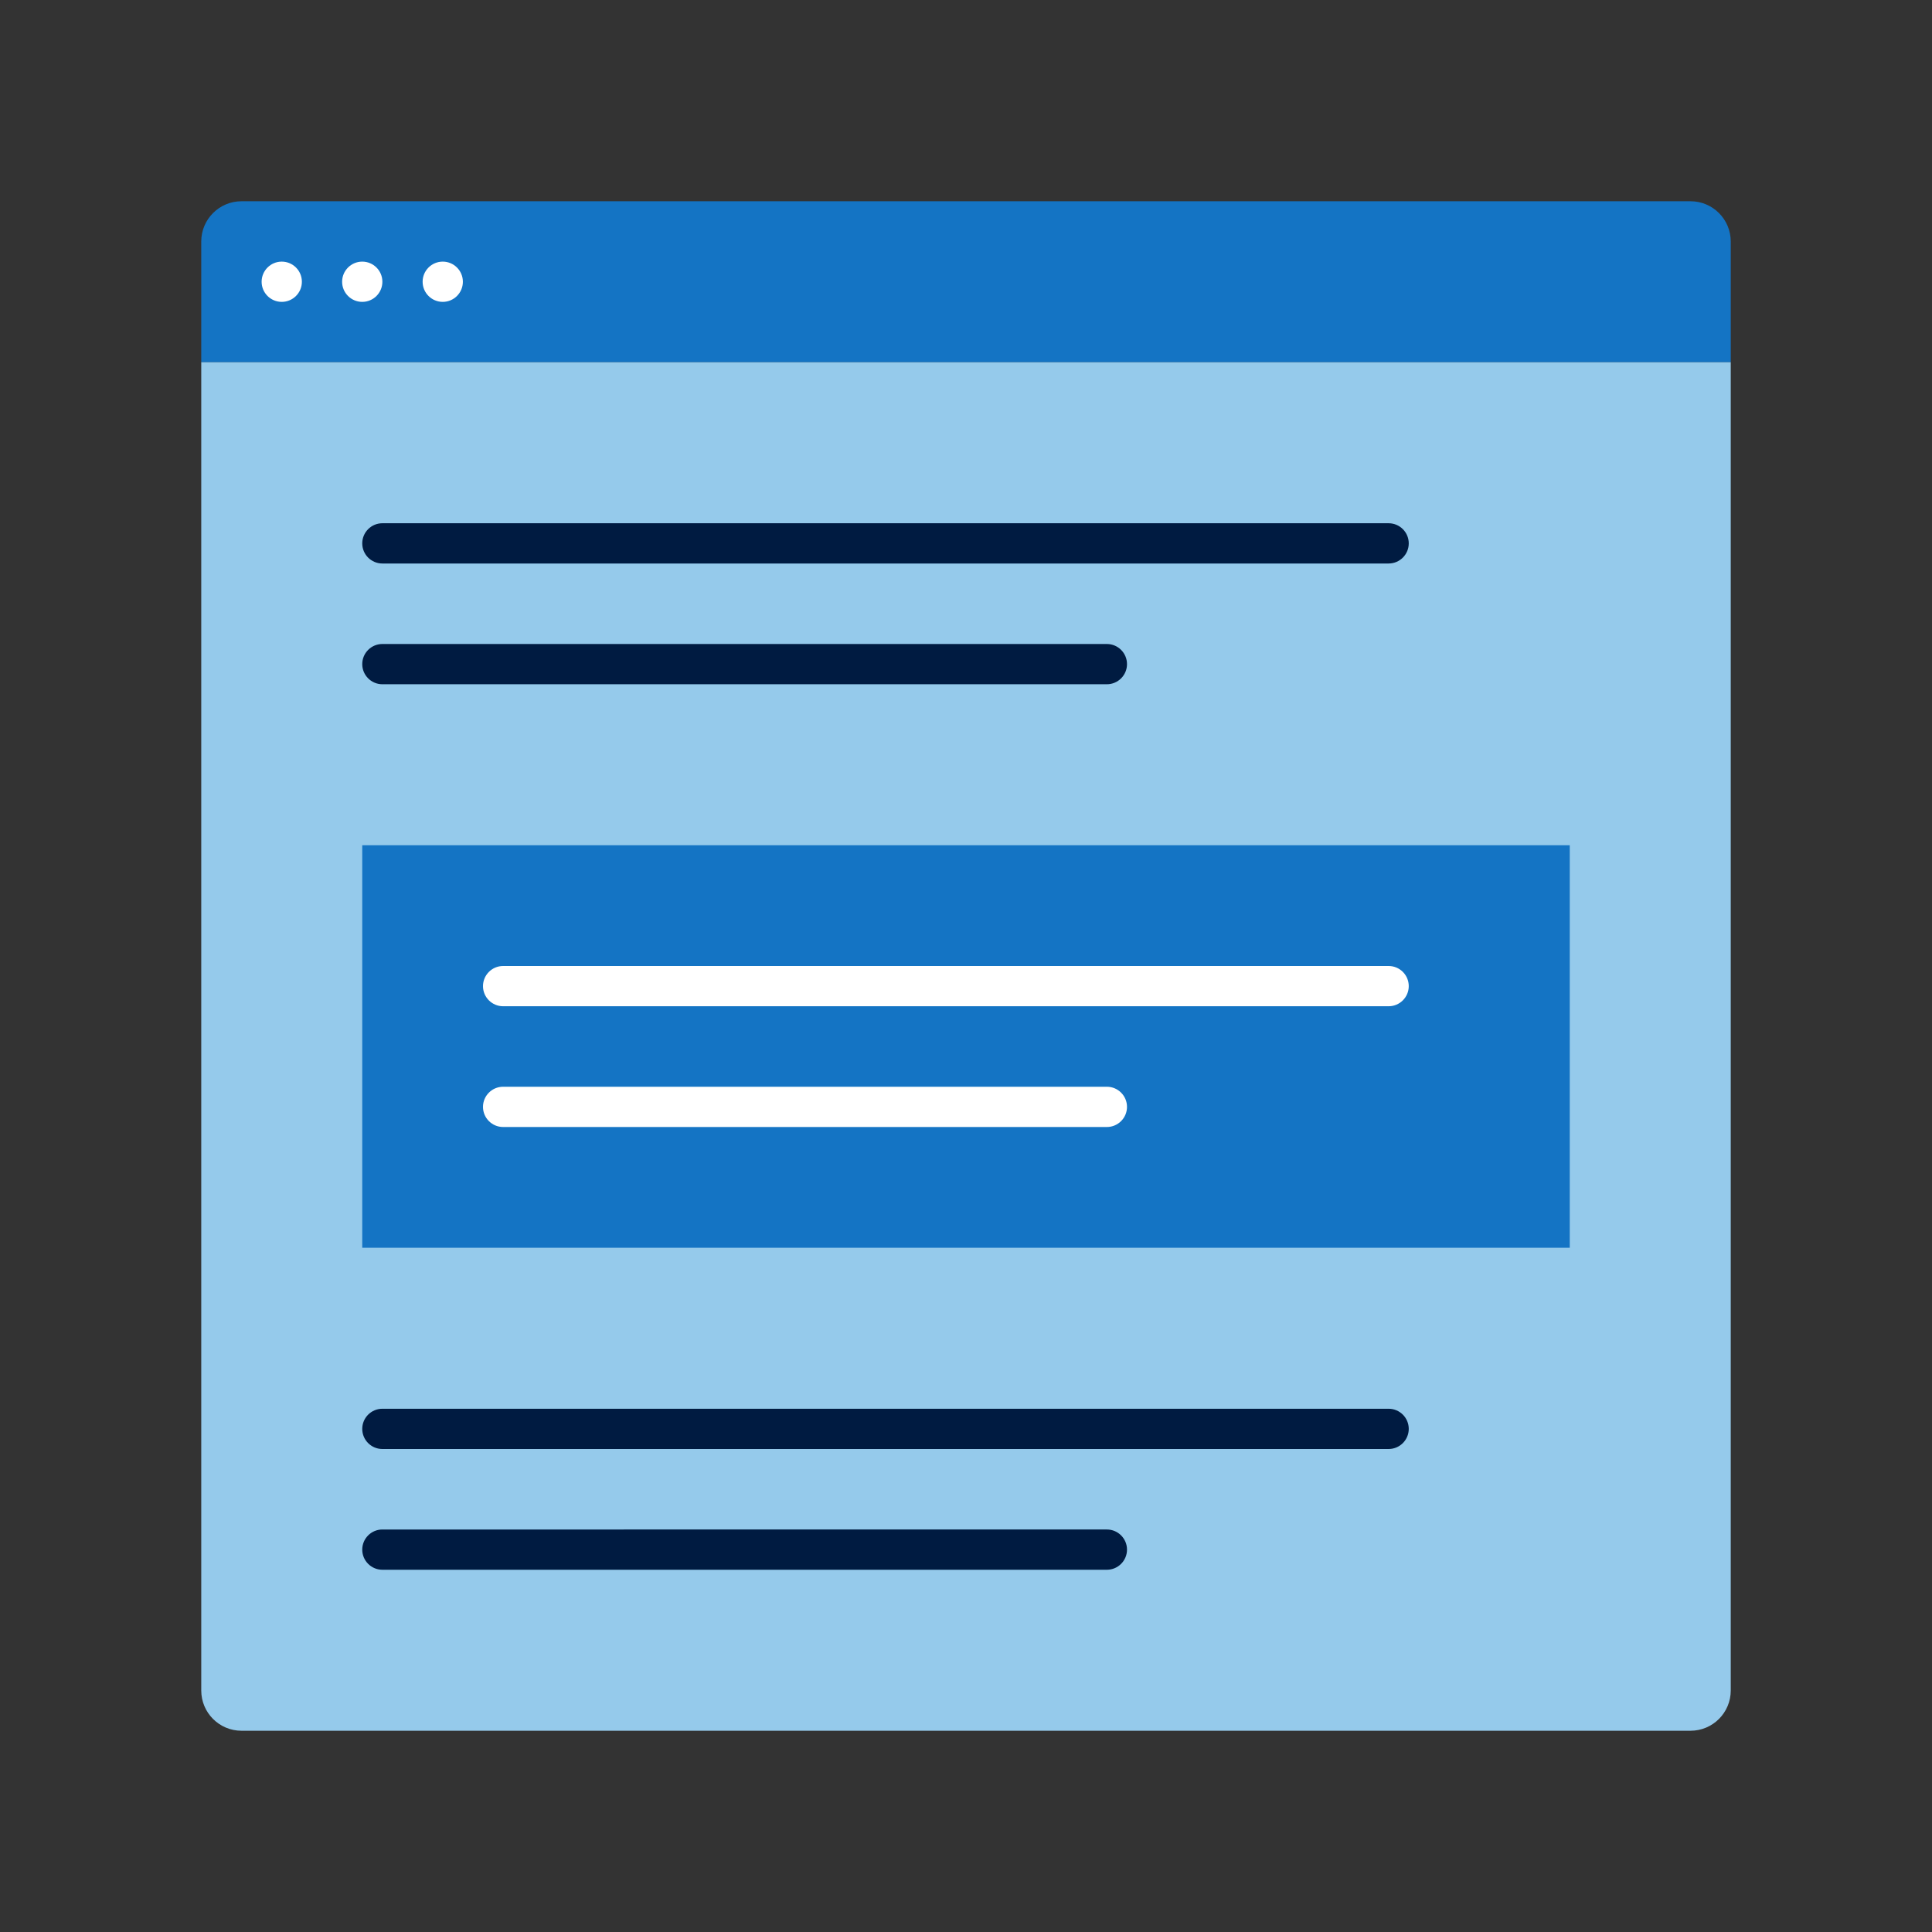 <?xml version="1.0" encoding="UTF-8"?>
<svg xmlns="http://www.w3.org/2000/svg" id="Icon_export" viewBox="0 0 48 48">
  <rect x="0" y="0" width="48" height="48" fill="#333333" stroke="none"/>
  <path d="m5,6c0-.552.448-1,1-1h36c.552,0,1,.448,1,1v3H5v-3Z" style="fill:#1474c4;"></path>
  <path d="m5,9h38v33c0,.552-.448,1-1,1H6c-.552,0-1-.448-1-1V9Z" style="fill:#95caeb;"></path>
  <path d="m6.5,7c0-.276.224-.5.5-.5s.5.224.5.5-.224.5-.5.5-.5-.224-.5-.5Zm4.5.5c.276,0,.5-.224.5-.5s-.224-.5-.5-.5-.5.224-.5.5.224.5.5.5Zm-2,0c.276,0,.5-.224.5-.5s-.224-.5-.5-.5-.5.224-.5.5.224.5.5.5Z" style="fill:#fff;"></path>
  <path d="m34.5,14H9.5c-.276,0-.5-.224-.5-.5s.224-.5.5-.5h25c.276,0,.5.224.5.5s-.224.5-.5.5Zm-6.5,2.5c0-.276-.224-.5-.5-.5H9.5c-.276,0-.5.224-.5.5s.224.5.5.5h18c.276,0,.5-.224.5-.5Z" style="fill:#001b41;"></path>
  <path d="m34.5,36H9.5c-.276,0-.5-.224-.5-.5s.224-.5.5-.5h25c.276,0,.5.224.5.5s-.224.5-.5.5Zm-6.5,2.5c0-.276-.224-.5-.5-.5H9.5c-.276,0-.5.224-.5.5s.224.5.5.5h18c.276,0,.5-.224.5-.5Z" style="fill:#001b41;"></path>
  <rect x="9" y="21" width="30" height="10" style="fill:#1474c4;"></rect>
  <path d="m34.5,25H12.5c-.276,0-.5-.224-.5-.5s.224-.5.5-.5h22c.276,0,.5.224.5.5s-.224.5-.5.5Zm-6.5,2.5c0-.276-.224-.5-.5-.5h-15c-.276,0-.5.224-.5.5s.224.5.5.5h15c.276,0,.5-.224.5-.5Z" style="fill:#fff;"></path>
  <rect width="48" height="48" style="fill:none;"></rect>
</svg>
